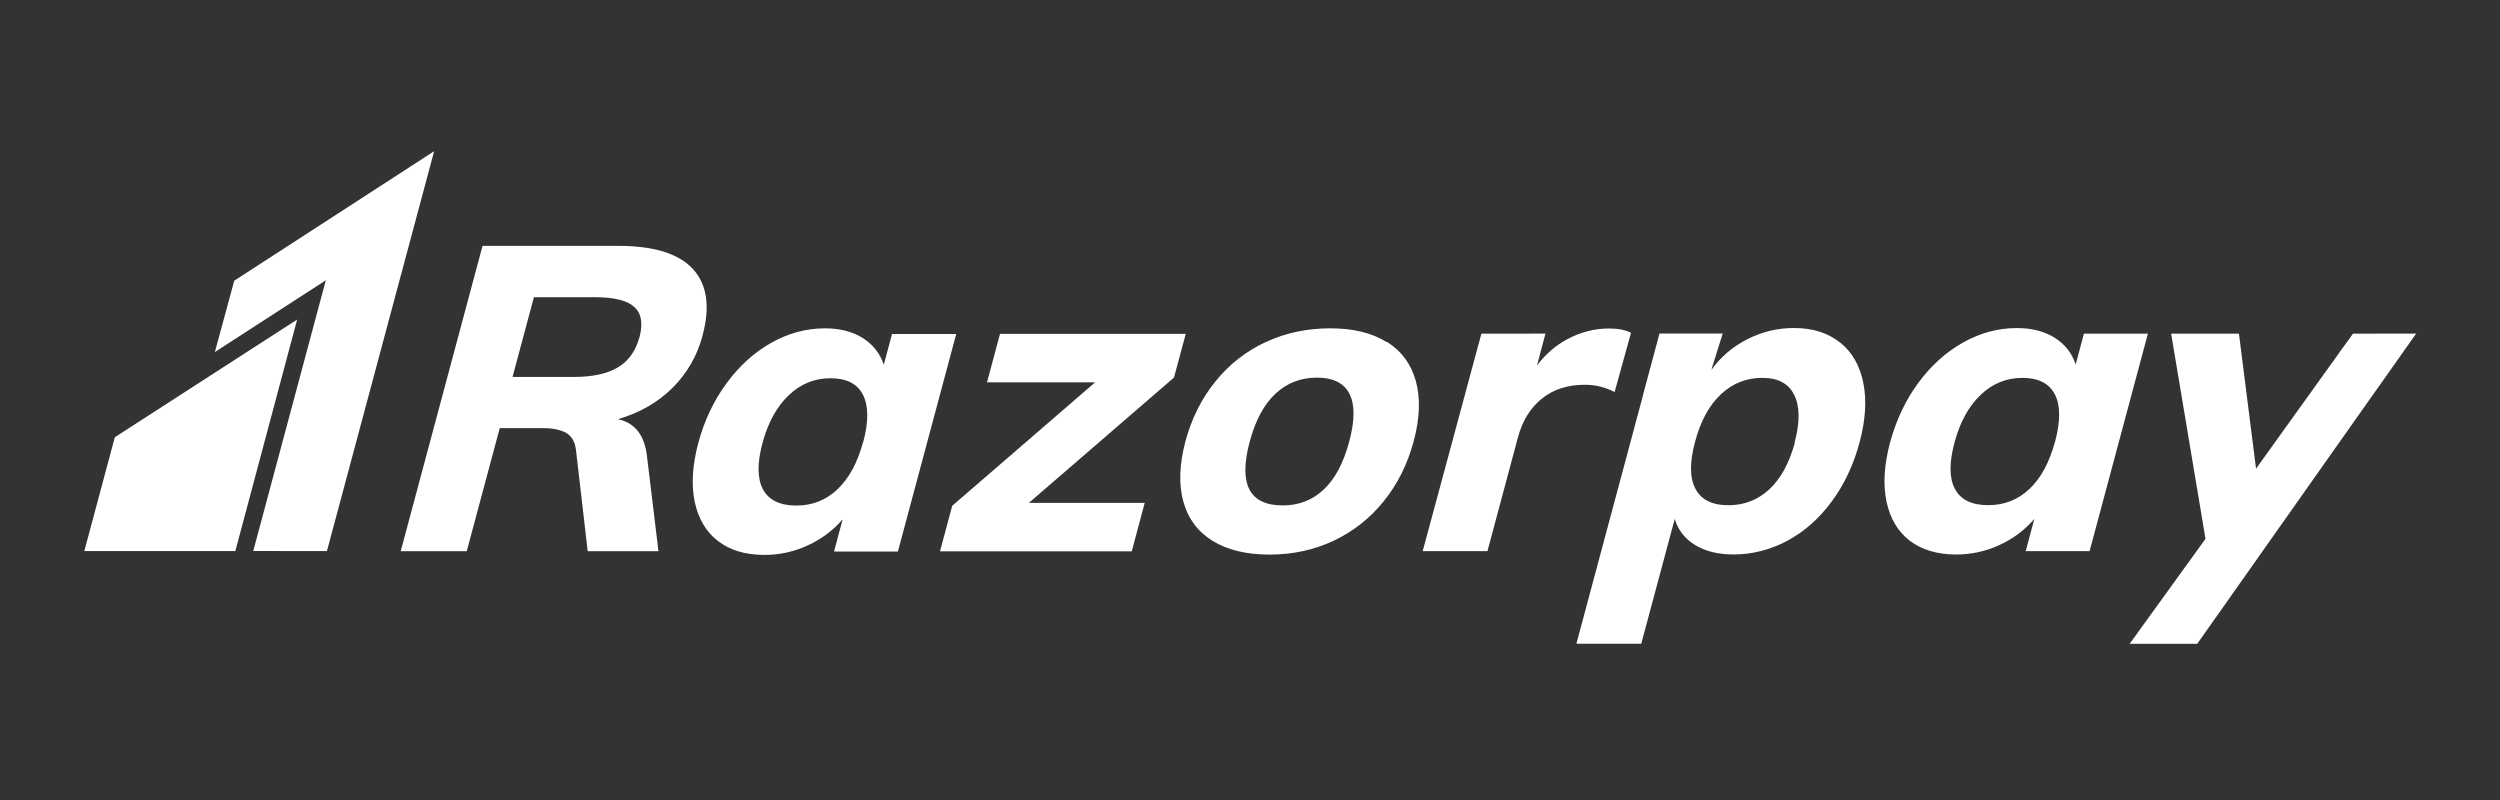<svg width="200" height="64" viewBox="0 0 200 64" fill="none" xmlns="http://www.w3.org/2000/svg">
<rect x="0" y="0" width="200" height="64" fill="#333333" stroke="none"/>
<g clip-path="url(#clip0_2588_156550)">
<path d="M18.74 22.456L17.189 28.163L26.065 22.423L20.26 44.081L26.155 44.086L34.731 12.096" fill="white"/>
<path d="M9.186 34.981L6.744 44.086H18.827L23.772 25.564L9.186 34.981ZM51.158 26.965C50.863 28.062 50.294 28.869 49.445 29.384C48.598 29.898 47.41 30.156 45.876 30.156H41.003L42.714 23.776H47.587C49.119 23.776 50.172 24.032 50.743 24.554C51.314 25.076 51.452 25.873 51.158 26.976V26.965ZM56.204 26.838C56.824 24.534 56.568 22.762 55.434 21.521C54.302 20.291 52.315 19.67 49.48 19.67H38.603L32.056 44.097H37.34L39.979 34.251H43.444C44.222 34.251 44.835 34.379 45.282 34.625C45.73 34.881 45.992 35.324 46.073 35.964L47.016 44.097H52.677L51.76 36.516C51.573 34.822 50.798 33.828 49.436 33.533C51.172 33.031 52.626 32.194 53.798 31.032C54.961 29.879 55.792 28.433 56.204 26.848V26.838ZM69.048 35.354C68.605 37.008 67.926 38.258 67.007 39.135C66.088 40.011 64.989 40.444 63.707 40.444C62.401 40.444 61.516 40.021 61.049 39.164C60.58 38.308 60.564 37.067 60.999 35.443C61.435 33.818 62.129 32.548 63.084 31.633C64.039 30.717 65.155 30.259 66.437 30.259C67.717 30.259 68.593 30.702 69.036 31.581C69.489 32.464 69.499 33.728 69.056 35.372L69.048 35.354ZM71.364 26.71L70.702 29.181C70.417 28.295 69.862 27.586 69.043 27.054C68.222 26.533 67.206 26.267 65.994 26.267C64.507 26.267 63.08 26.651 61.711 27.419C60.343 28.187 59.142 29.27 58.118 30.668C57.094 32.066 56.346 33.651 55.863 35.433C55.391 37.224 55.292 38.79 55.578 40.149C55.873 41.517 56.493 42.561 57.448 43.289C58.413 44.028 59.644 44.392 61.15 44.392C62.347 44.398 63.531 44.139 64.616 43.634C65.689 43.15 66.643 42.438 67.412 41.547L66.723 44.122H71.832L76.498 26.719H71.378L71.364 26.71ZM94.859 26.71H80L78.961 30.589H87.608L76.177 40.464L75.2 44.106H90.539L91.578 40.227H82.314L93.919 30.205L94.859 26.71ZM107.939 35.324C107.479 37.038 106.797 38.325 105.896 39.164C104.995 40.011 103.904 40.434 102.623 40.434C99.945 40.434 99.065 38.731 99.979 35.324C100.432 33.631 101.117 32.358 102.033 31.5C102.948 30.64 104.058 30.211 105.362 30.211C106.642 30.211 107.507 30.637 107.952 31.496C108.397 32.352 108.393 33.629 107.939 35.322V35.324ZM110.93 27.364C109.753 26.632 108.252 26.266 106.421 26.266C104.567 26.266 102.851 26.63 101.272 27.359C99.699 28.083 98.317 29.163 97.235 30.515C96.123 31.883 95.322 33.488 94.831 35.32C94.349 37.144 94.29 38.746 94.663 40.117C95.038 41.486 95.825 42.539 97.007 43.268C98.198 44.002 99.714 44.367 101.575 44.367C103.406 44.367 105.109 43.999 106.675 43.267C108.24 42.53 109.579 41.485 110.692 40.106C111.804 38.734 112.602 37.133 113.094 35.302C113.586 33.471 113.645 31.872 113.271 30.497C112.897 29.129 112.119 28.075 110.948 27.342L110.93 27.364ZM129.171 31.359L130.481 26.623C130.038 26.397 129.457 26.279 128.728 26.279C127.557 26.279 126.434 26.568 125.351 27.155C124.42 27.653 123.628 28.356 122.959 29.236L123.638 26.686L122.155 26.692H118.512L113.816 44.089H118.997L121.434 34.995C121.788 33.672 122.426 32.632 123.347 31.893C124.262 31.152 125.404 30.781 126.783 30.781C127.629 30.781 128.417 30.975 129.165 31.362L129.171 31.359ZM143.589 35.408C143.145 37.033 142.476 38.273 141.56 39.13C140.645 39.99 139.542 40.419 138.262 40.419C136.983 40.419 136.106 39.986 135.644 39.12C135.171 38.248 135.161 36.993 135.604 35.343C136.047 33.694 136.727 32.429 137.662 31.553C138.597 30.67 139.7 30.229 140.98 30.229C142.24 30.229 143.087 30.681 143.54 31.597C143.992 32.513 144.003 33.783 143.567 35.407L143.589 35.408ZM147.191 27.393C146.231 26.625 145.004 26.241 143.517 26.241C142.215 26.241 140.973 26.537 139.796 27.133C138.62 27.729 137.665 28.541 136.931 29.569L136.949 29.451L137.818 26.684H132.758L131.468 31.498L131.429 31.666L126.112 51.498H131.301L133.979 41.515C134.245 42.403 134.786 43.1 135.613 43.604C136.44 44.106 137.461 44.356 138.675 44.356C140.181 44.356 141.619 43.991 142.983 43.263C144.351 42.532 145.532 41.481 146.536 40.122C147.54 38.763 148.285 37.188 148.761 35.406C149.244 33.621 149.343 32.029 149.067 30.636C148.787 29.241 148.165 28.161 147.205 27.397L147.191 27.393ZM164.4 35.337C163.957 36.981 163.279 38.242 162.363 39.108C161.447 39.98 160.344 40.414 159.064 40.414C157.755 40.414 156.869 39.991 156.407 39.135C155.933 38.278 155.924 37.038 156.357 35.413C156.791 33.788 157.481 32.519 158.436 31.603C159.392 30.687 160.509 30.23 161.791 30.23C163.071 30.23 163.937 30.674 164.389 31.55C164.843 32.429 164.845 33.692 164.404 35.34L164.4 35.337ZM166.715 26.688L166.052 29.159C165.767 28.268 165.215 27.559 164.397 27.033C163.571 26.507 162.556 26.245 161.345 26.245C159.859 26.245 158.424 26.629 157.053 27.397C155.684 28.165 154.484 29.242 153.46 30.636C152.436 32.03 151.688 33.619 151.205 35.401C150.728 37.19 150.633 38.758 150.92 40.123C151.208 41.482 151.829 42.531 152.791 43.264C153.749 43.992 154.985 44.36 156.492 44.36C157.703 44.36 158.86 44.108 159.957 43.602C161.028 43.116 161.98 42.403 162.747 41.512L162.057 44.09H167.167L171.832 26.693H166.723L166.715 26.688ZM193.284 26.694L193.287 26.689H190.147C190.045 26.689 189.957 26.694 189.865 26.696H188.236L187.399 27.858L187.192 28.133L187.104 28.271L180.483 37.494L179.115 26.694H173.692L176.439 43.106L170.373 51.504H175.779L177.245 49.424C177.287 49.363 177.324 49.312 177.373 49.247L179.087 46.815L179.136 46.746L186.808 35.867L193.277 26.711L193.287 26.705H193.284V26.694Z" fill="white"/>
</g>
<defs>
<clipPath id="clip0_2588_156550">
<rect width="186.667" height="40" fill="white" transform="translate(6.666 12)"/>
</clipPath>
</defs>
</svg>
